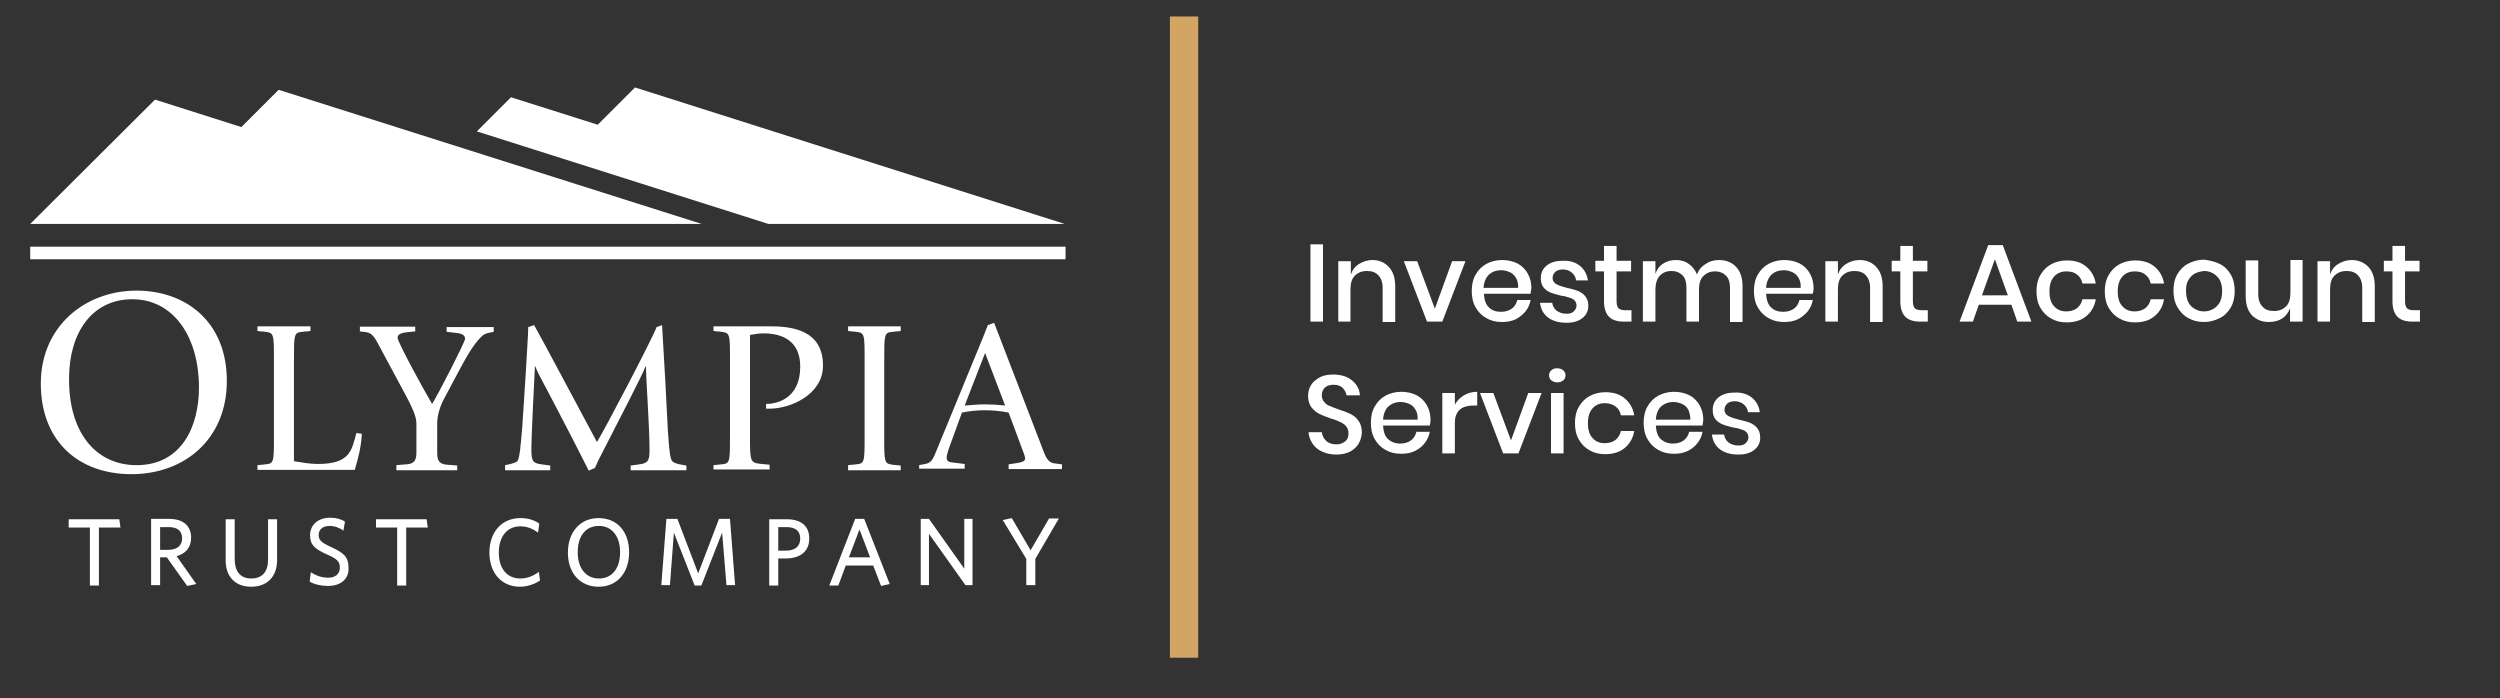 <svg width="265" height="74" viewBox="0 0 265 74" fill="none" xmlns="http://www.w3.org/2000/svg">
<rect x="0" y="0" width="265" height="74" fill="#333333" stroke="none"/>
<path d="M4.326 40.658C4.326 34.589 9.027 30.806 14.477 30.806C19.677 30.806 24.045 34.09 24.045 40.367C24.045 46.562 19.552 50.262 13.936 50.262C8.32 50.262 4.326 46.77 4.326 40.658ZM14.477 49.306C19.261 49.306 21.091 45.19 21.091 41.074C21.091 35.753 18.429 31.72 14.019 31.72C9.776 31.72 7.321 35.254 7.321 40.118C7.28 45.897 10.192 49.306 14.477 49.306Z" fill="white"/>
<path d="M27.29 49.306L28.122 49.223C29.037 49.139 29.037 49.015 29.037 46.188V38.206C29.037 35.379 29.037 35.296 28.122 35.171L27.29 35.088V34.589H32.906V35.088L32.074 35.171C31.159 35.254 31.159 35.379 31.159 38.206V48.89C31.991 49.015 32.823 49.181 33.655 49.181C37.066 49.181 37.274 47.809 37.774 45.897L38.356 45.98C38.273 47.435 37.982 48.516 37.607 49.805H27.29V49.306Z" fill="white"/>
<path d="M42.017 49.306L43.016 49.222C44.139 49.181 44.139 48.516 44.139 47.809V44.899C44.139 44.067 43.598 43.028 43.099 42.072L40.02 36.335C39.688 35.753 39.438 35.295 38.814 35.212L38.148 35.129V34.63H44.014V35.129L43.182 35.212C42.808 35.254 42.142 35.337 42.142 35.794C42.142 36.293 45.221 41.864 45.803 42.82C46.386 41.906 49.298 36.252 49.298 35.919C49.298 35.462 48.84 35.337 48.382 35.295L47.342 35.171V34.672H52.334V35.171L51.752 35.295C51.502 35.337 51.253 35.462 51.045 35.67C50.13 36.543 49.381 37.915 48.216 40.118L47.176 42.072C46.635 43.028 46.344 44.026 46.344 44.899V47.851C46.344 48.557 46.344 49.222 47.467 49.264L48.466 49.347V49.846H42.017V49.306Z" fill="white"/>
<path d="M53.54 49.306L54.123 49.181C54.455 49.098 54.705 49.015 54.83 48.89C55.079 48.641 55.204 47.185 55.37 45.107L55.745 39.328C55.828 37.748 55.995 35.296 55.995 34.672L56.618 34.464C57.326 35.67 62.568 45.564 63.275 46.853C64.024 45.689 69.182 35.836 69.598 34.672L70.18 34.464C70.18 34.63 70.347 37.208 70.513 40.243L70.721 44.234C70.805 46.188 70.971 48.433 71.179 48.765C71.304 49.015 71.637 49.139 72.053 49.222L72.76 49.347V49.846H66.852V49.347L67.768 49.222C68.766 49.098 68.849 48.724 68.849 47.684C68.849 45.148 68.475 40.284 68.475 38.829H68.433C68.059 39.827 65.688 44.358 63.4 48.848C63.275 49.098 63.191 49.347 63.067 49.597L62.401 49.888C61.902 48.848 58.99 43.194 57.367 40.16C57.118 39.702 56.91 39.287 56.743 38.829H56.702C56.618 40.16 56.327 46.645 56.327 47.352C56.327 48.724 56.327 49.098 57.409 49.222L58.324 49.347V49.846H53.54V49.306Z" fill="white"/>
<path d="M75.631 49.306L76.463 49.223C77.378 49.139 77.378 49.015 77.378 46.188V38.206C77.378 35.379 77.378 35.296 76.463 35.171L75.631 35.088V34.589H81.621C83.826 34.589 87.238 34.922 87.238 38.746C87.238 41.864 83.743 43.319 81.58 43.319H81.205V42.82C82.204 42.82 84.825 42.363 84.825 38.871C84.825 36.169 82.994 35.337 80.914 35.337C80.415 35.337 79.957 35.42 79.5 35.504V46.146C79.5 48.973 79.5 49.056 80.748 49.181L81.58 49.264V49.763H75.631V49.306Z" fill="white"/>
<path d="M89.9 49.306L90.732 49.223C91.648 49.139 91.648 49.015 91.648 46.188V38.206C91.648 35.379 91.648 35.296 90.732 35.171L89.9 35.088V34.589H95.475V35.088L94.643 35.171C93.728 35.254 93.728 35.379 93.728 38.206V46.229C93.728 49.056 93.728 49.139 94.643 49.264L95.475 49.347V49.846H89.9V49.306Z" fill="white"/>
<path d="M97.389 49.306L97.846 49.222C98.72 49.098 98.845 48.848 99.385 47.476L104.17 35.836C104.336 35.379 104.544 34.921 104.71 34.464L105.376 34.215L110.493 47.518C110.826 48.433 111.075 48.973 111.658 49.098L112.573 49.222V49.721H106.915V49.222L107.955 49.056C108.371 48.973 108.663 48.89 108.663 48.599C108.663 48.433 108.579 48.266 108.538 48.1L106.915 43.735C106.083 43.569 105.21 43.485 104.378 43.485C103.587 43.485 102.755 43.569 101.965 43.735L100.8 46.936C100.509 47.684 100.342 48.308 100.342 48.474C100.342 48.931 100.634 48.973 100.883 49.015L102.256 49.181V49.68H97.43V49.306H97.389ZM102.256 42.986C102.963 42.945 103.67 42.862 104.336 42.862C105.085 42.862 105.792 42.903 106.541 42.986L104.419 37.416L102.256 42.986Z" fill="white"/>
<path d="M10.484 55.916V62.069H9.527V55.916H7.28V55.043H12.647L12.772 55.916H10.484Z" fill="white"/>
<path d="M19.844 62.11L17.681 59.075H16.973V62.027H16.017V55.001H17.93C19.386 55.001 20.26 55.708 20.26 56.997C20.26 58.078 19.636 58.701 18.721 58.951L20.801 61.902L19.844 62.11ZM17.889 55.874H16.973V58.285H17.805C18.721 58.285 19.303 57.87 19.303 57.08C19.303 56.29 18.846 55.874 17.889 55.874Z" fill="white"/>
<path d="M26.625 62.193C24.919 62.193 23.921 61.112 23.921 59.408V55.043H24.878V59.283C24.878 60.489 25.419 61.32 26.625 61.32C27.831 61.32 28.414 60.572 28.414 59.325V55.043H29.371V59.366C29.371 61.112 28.331 62.193 26.625 62.193Z" fill="white"/>
<path d="M34.779 62.11C34.03 62.11 33.322 61.944 32.823 61.653L32.948 60.655C33.447 60.988 34.071 61.237 34.779 61.237C35.527 61.237 36.026 60.863 36.026 60.156C36.026 59.533 35.735 59.242 34.695 58.784C33.364 58.202 32.865 57.745 32.865 56.747C32.865 55.625 33.739 54.877 34.986 54.877C35.652 54.877 36.193 55.043 36.567 55.292L36.401 56.248C36.026 55.957 35.486 55.749 34.945 55.749C34.154 55.749 33.78 56.165 33.78 56.706C33.78 57.246 34.03 57.496 35.111 57.994C36.484 58.618 36.942 59.075 36.942 60.156C37.025 61.362 36.11 62.11 34.779 62.11Z" fill="white"/>
<path d="M43.058 55.916V62.069H42.101V55.916H39.855V55.043H45.221L45.346 55.916H43.058Z" fill="white"/>
<path d="M55.122 62.193C53.167 62.193 51.877 60.738 51.877 58.576C51.877 56.415 53.167 54.918 55.163 54.918C55.995 54.918 56.62 55.126 57.16 55.5L57.035 56.456C56.536 56.082 55.912 55.791 55.163 55.791C53.749 55.791 52.875 56.872 52.875 58.576C52.875 60.281 53.749 61.32 55.163 61.32C55.912 61.32 56.578 61.029 57.119 60.614L57.243 61.528C56.703 61.902 55.912 62.193 55.122 62.193Z" fill="white"/>
<path d="M63.442 62.193C61.487 62.193 60.197 60.738 60.197 58.576C60.197 56.415 61.487 54.918 63.442 54.918C65.439 54.918 66.687 56.373 66.687 58.535C66.687 60.697 65.439 62.193 63.442 62.193ZM63.484 55.749C62.069 55.749 61.237 56.83 61.237 58.535C61.237 60.239 62.111 61.32 63.484 61.32C64.898 61.32 65.73 60.239 65.73 58.535C65.73 56.83 64.857 55.749 63.484 55.749Z" fill="white"/>
<path d="M77.004 62.027L76.547 56.456L74.342 62.069H73.635L71.43 56.456L71.014 62.027H70.099L70.639 55.001H71.804L74.009 60.78L76.214 55.001H77.379L77.92 62.027H77.004Z" fill="white"/>
<path d="M83.244 59.2H82.495V62.069H81.538V55.043H83.41C84.908 55.043 85.781 55.749 85.781 57.08C85.781 58.493 84.783 59.2 83.244 59.2ZM83.368 55.874H82.495V58.369H83.285C84.242 58.369 84.825 57.953 84.825 57.08C84.825 56.29 84.325 55.874 83.368 55.874Z" fill="white"/>
<path d="M90.649 55.001H91.606L94.31 61.902L93.395 62.11L92.563 59.948H89.651L88.86 62.069H87.903L90.649 55.001ZM89.983 59.075H92.23L91.107 56.124L89.983 59.075Z" fill="white"/>
<path d="M102.339 62.027L98.47 56.581V62.027H97.597V55.001H98.47L102.214 60.281V55.001H103.088V62.027H102.339Z" fill="white"/>
<path d="M109.744 59.242V62.027H108.787V59.242L106.291 55.126L107.248 54.918L109.245 58.327L111.2 54.959H112.24L109.744 59.242Z" fill="white"/>
<path d="M16.432 10.56L25.585 13.47L29.537 9.52L74.383 23.738H3.203L16.432 10.56Z" fill="white"/>
<path d="M50.545 13.927L81.455 23.738H112.864L67.31 9.271L63.358 13.22L54.164 10.31L50.545 13.927Z" fill="white"/>
<path d="M112.947 26.149H3.203V27.48H112.947V26.149Z" fill="white"/>
<path d="M125.511 69.718V1.746" stroke="#D2A565" stroke-width="3" stroke-miterlimit="10"/>
<path d="M140.238 25.9V34.09H138.907V25.9H140.238Z" fill="white"/>
<path d="M147.227 28.311C147.685 28.81 147.893 29.475 147.893 30.39V34.131H146.561V30.514C146.561 29.932 146.395 29.475 146.104 29.184C145.812 28.852 145.396 28.727 144.897 28.727C144.356 28.727 143.94 28.893 143.608 29.226C143.275 29.558 143.15 30.057 143.15 30.722V34.09H141.86V27.688H143.192V29.101C143.358 28.602 143.649 28.228 144.065 27.979C144.481 27.729 144.939 27.563 145.48 27.563C146.187 27.563 146.769 27.812 147.227 28.311Z" fill="white"/>
<path d="M152.094 32.718L153.925 27.688H155.339L152.885 34.09H151.262L148.808 27.688H150.222L152.094 32.718Z" fill="white"/>
<path d="M162.245 31.138H157.295C157.336 31.803 157.503 32.302 157.835 32.593C158.168 32.926 158.584 33.05 159.125 33.05C159.583 33.05 159.957 32.926 160.248 32.718C160.539 32.51 160.747 32.177 160.831 31.803H162.245C162.162 32.261 161.995 32.635 161.704 33.009C161.413 33.341 161.08 33.632 160.664 33.84C160.248 34.048 159.749 34.131 159.208 34.131C158.584 34.131 158.043 34.007 157.544 33.716C157.087 33.466 156.712 33.092 156.421 32.593C156.13 32.094 156.005 31.512 156.005 30.847C156.005 30.182 156.13 29.6 156.421 29.101C156.712 28.602 157.087 28.228 157.544 27.979C158.002 27.729 158.584 27.563 159.208 27.563C159.832 27.563 160.373 27.688 160.872 27.937C161.33 28.186 161.704 28.561 161.954 29.018C162.203 29.475 162.328 29.974 162.328 30.556C162.287 30.805 162.245 30.972 162.245 31.138ZM160.706 29.475C160.539 29.184 160.331 28.976 160.04 28.852C159.749 28.727 159.458 28.644 159.125 28.644C158.584 28.644 158.168 28.81 157.835 29.101C157.503 29.433 157.295 29.891 157.253 30.514H160.914C160.955 30.14 160.872 29.766 160.706 29.475Z" fill="white"/>
<path d="M167.486 28.186C167.944 28.561 168.235 29.101 168.319 29.724H167.07C167.029 29.392 166.862 29.101 166.613 28.893C166.363 28.685 166.03 28.561 165.656 28.561C165.323 28.561 165.074 28.644 164.866 28.81C164.699 28.976 164.574 29.184 164.574 29.475C164.574 29.683 164.658 29.849 164.782 29.974C164.907 30.099 165.074 30.182 165.282 30.265C165.49 30.348 165.781 30.431 166.114 30.514C166.613 30.639 166.987 30.722 167.278 30.847C167.57 30.972 167.819 31.138 168.027 31.387C168.235 31.637 168.36 31.97 168.36 32.427C168.36 32.967 168.152 33.383 167.736 33.715C167.32 34.048 166.779 34.214 166.072 34.214C165.282 34.214 164.616 34.048 164.117 33.674C163.618 33.3 163.326 32.801 163.243 32.094H164.533C164.574 32.427 164.741 32.718 164.99 32.926C165.282 33.133 165.614 33.258 166.072 33.258C166.405 33.258 166.654 33.175 166.821 33.009C166.987 32.843 167.112 32.635 167.112 32.385C167.112 32.177 167.029 31.97 166.904 31.845C166.779 31.72 166.571 31.595 166.363 31.554C166.155 31.471 165.864 31.387 165.49 31.346C165.032 31.221 164.658 31.138 164.366 31.013C164.075 30.889 163.826 30.722 163.618 30.473C163.41 30.223 163.326 29.891 163.326 29.475C163.326 28.935 163.534 28.477 163.95 28.145C164.366 27.812 164.907 27.646 165.656 27.646C166.405 27.604 167.029 27.812 167.486 28.186Z" fill="white"/>
<path d="M172.937 32.926V34.09H172.105C171.439 34.09 170.898 33.923 170.565 33.591C170.233 33.258 170.025 32.718 170.025 31.928V28.768H169.109V27.646H170.025V26.066H171.356V27.646H172.895V28.768H171.356V31.928C171.356 32.302 171.439 32.552 171.564 32.676C171.689 32.801 171.938 32.884 172.271 32.884H172.937V32.926Z" fill="white"/>
<path d="M184.045 28.311C184.502 28.81 184.71 29.475 184.71 30.39V34.131H183.379V30.514C183.379 29.974 183.254 29.517 182.963 29.226C182.672 28.935 182.297 28.768 181.798 28.768C181.257 28.768 180.883 28.935 180.55 29.267C180.217 29.6 180.093 30.099 180.093 30.722V34.09H178.761V30.473C178.761 29.932 178.636 29.475 178.345 29.184C178.054 28.893 177.68 28.727 177.18 28.727C176.64 28.727 176.265 28.893 175.932 29.226C175.641 29.558 175.475 30.057 175.475 30.681V34.09H174.144V27.688H175.475V29.018C175.641 28.561 175.891 28.186 176.307 27.937C176.681 27.688 177.139 27.563 177.638 27.563C178.179 27.563 178.636 27.688 179.011 27.979C179.385 28.228 179.677 28.602 179.885 29.101C180.051 28.602 180.384 28.228 180.8 27.979C181.216 27.688 181.673 27.563 182.214 27.563C182.963 27.563 183.587 27.812 184.045 28.311Z" fill="white"/>
<path d="M192.156 31.138H187.206C187.247 31.803 187.414 32.302 187.746 32.593C188.079 32.926 188.495 33.05 189.036 33.05C189.494 33.05 189.868 32.926 190.159 32.718C190.451 32.51 190.659 32.177 190.742 31.803H192.156C192.073 32.261 191.907 32.635 191.615 33.009C191.324 33.341 190.991 33.632 190.575 33.84C190.159 34.048 189.66 34.131 189.119 34.131C188.495 34.131 187.954 34.007 187.455 33.716C186.998 33.466 186.623 33.092 186.332 32.593C186.041 32.094 185.916 31.512 185.916 30.847C185.916 30.182 186.041 29.6 186.332 29.101C186.623 28.602 186.998 28.228 187.455 27.979C187.913 27.729 188.495 27.563 189.119 27.563C189.743 27.563 190.284 27.688 190.783 27.937C191.241 28.186 191.615 28.561 191.865 29.018C192.115 29.475 192.239 29.974 192.239 30.556C192.239 30.805 192.198 30.972 192.156 31.138ZM190.659 29.475C190.492 29.184 190.284 28.976 189.993 28.852C189.702 28.727 189.411 28.644 189.078 28.644C188.537 28.644 188.121 28.81 187.788 29.101C187.455 29.433 187.247 29.891 187.206 30.514H190.867C190.908 30.14 190.825 29.766 190.659 29.475Z" fill="white"/>
<path d="M198.895 28.311C199.353 28.81 199.561 29.475 199.561 30.39V34.131H198.23V30.514C198.23 29.932 198.063 29.475 197.772 29.184C197.481 28.852 197.065 28.727 196.566 28.727C196.025 28.727 195.609 28.893 195.276 29.226C194.943 29.558 194.819 30.057 194.819 30.722V34.09H193.487V27.688H194.819V29.101C194.985 28.602 195.276 28.228 195.692 27.979C196.108 27.729 196.566 27.563 197.107 27.563C197.855 27.563 198.438 27.812 198.895 28.311Z" fill="white"/>
<path d="M204.346 32.926V34.09H203.514C202.848 34.09 202.307 33.923 201.975 33.591C201.642 33.258 201.434 32.718 201.434 31.928V28.768H200.519V27.646H201.434V26.066H202.765V27.646H204.304V28.768H202.765V31.928C202.765 32.302 202.848 32.552 202.973 32.676C203.098 32.801 203.347 32.884 203.68 32.884H204.346V32.926Z" fill="white"/>
<path d="M213.206 32.302H209.753L209.129 34.09H207.715L210.752 25.983H212.291L215.328 34.09H213.83L213.206 32.302ZM212.832 31.305L211.459 27.48L210.086 31.305H212.832Z" fill="white"/>
<path d="M221.152 28.27C221.693 28.727 222.026 29.309 222.151 30.057H220.736C220.653 29.642 220.487 29.351 220.154 29.101C219.863 28.852 219.488 28.768 219.031 28.768C218.532 28.768 218.074 28.935 217.741 29.309C217.408 29.683 217.242 30.182 217.242 30.889C217.242 31.596 217.408 32.136 217.741 32.468C218.074 32.843 218.49 33.009 219.031 33.009C219.488 33.009 219.863 32.884 220.154 32.676C220.445 32.427 220.653 32.136 220.736 31.72H222.151C222.026 32.468 221.693 33.051 221.152 33.508C220.612 33.965 219.904 34.173 219.072 34.173C218.448 34.173 217.908 34.048 217.408 33.757C216.951 33.508 216.576 33.134 216.285 32.635C215.994 32.136 215.869 31.554 215.869 30.889C215.869 30.224 215.994 29.642 216.285 29.143C216.576 28.644 216.951 28.27 217.408 28.02C217.866 27.771 218.448 27.605 219.072 27.605C219.946 27.605 220.612 27.812 221.152 28.27Z" fill="white"/>
<path d="M228.391 28.27C228.932 28.727 229.264 29.309 229.389 30.057H227.975C227.892 29.642 227.725 29.351 227.392 29.101C227.101 28.852 226.727 28.768 226.269 28.768C225.77 28.768 225.312 28.935 224.979 29.309C224.647 29.683 224.48 30.182 224.48 30.889C224.48 31.596 224.647 32.136 224.979 32.468C225.312 32.843 225.728 33.009 226.269 33.009C226.727 33.009 227.101 32.884 227.392 32.676C227.684 32.427 227.892 32.136 227.975 31.72H229.389C229.264 32.468 228.932 33.051 228.391 33.508C227.85 33.965 227.143 34.173 226.311 34.173C225.687 34.173 225.146 34.048 224.647 33.757C224.189 33.508 223.815 33.134 223.523 32.635C223.232 32.136 223.107 31.554 223.107 30.889C223.107 30.224 223.232 29.642 223.523 29.143C223.815 28.644 224.189 28.27 224.647 28.02C225.104 27.771 225.687 27.605 226.311 27.605C227.143 27.605 227.85 27.812 228.391 28.27Z" fill="white"/>
<path d="M235.297 27.979C235.796 28.228 236.17 28.602 236.461 29.101C236.753 29.6 236.878 30.182 236.878 30.847C236.878 31.512 236.753 32.094 236.461 32.593C236.17 33.092 235.796 33.466 235.297 33.716C234.797 33.965 234.257 34.131 233.633 34.131C233.009 34.131 232.468 34.007 231.969 33.716C231.469 33.466 231.095 33.05 230.804 32.552C230.512 32.053 230.388 31.471 230.388 30.805C230.388 30.14 230.512 29.558 230.804 29.059C231.095 28.561 231.469 28.186 231.969 27.937C232.468 27.688 233.009 27.521 233.633 27.521C234.215 27.604 234.797 27.729 235.297 27.979ZM232.676 28.976C232.385 29.143 232.177 29.351 231.969 29.683C231.761 30.016 231.719 30.39 231.719 30.847C231.719 31.304 231.802 31.72 231.969 32.053C232.135 32.385 232.385 32.593 232.676 32.759C232.967 32.926 233.258 33.009 233.633 33.009C233.965 33.009 234.298 32.926 234.589 32.759C234.881 32.593 235.089 32.385 235.297 32.053C235.463 31.72 235.546 31.346 235.546 30.847C235.546 30.39 235.463 29.974 235.297 29.683C235.13 29.392 234.881 29.143 234.589 28.976C234.298 28.81 234.007 28.727 233.633 28.727C233.258 28.768 232.967 28.852 232.676 28.976Z" fill="white"/>
<path d="M244.075 27.688V34.09H242.744V32.676C242.578 33.133 242.286 33.508 241.912 33.757C241.537 34.007 241.038 34.131 240.497 34.131C239.749 34.131 239.166 33.882 238.709 33.425C238.251 32.926 238.043 32.261 238.043 31.346V27.604H239.374V31.18C239.374 31.762 239.541 32.219 239.832 32.51C240.123 32.843 240.539 32.967 241.038 32.967C241.579 32.967 241.995 32.801 242.328 32.468C242.661 32.136 242.785 31.637 242.785 30.972V27.563H244.075V27.688Z" fill="white"/>
<path d="M251.063 28.311C251.521 28.81 251.729 29.475 251.729 30.39V34.131H250.398V30.514C250.398 29.932 250.231 29.475 249.94 29.184C249.649 28.852 249.233 28.727 248.734 28.727C248.193 28.727 247.777 28.893 247.444 29.226C247.111 29.558 246.987 30.057 246.987 30.722V34.09H245.655V27.688H246.987V29.101C247.153 28.602 247.444 28.228 247.86 27.979C248.276 27.729 248.734 27.563 249.275 27.563C249.982 27.563 250.606 27.812 251.063 28.311Z" fill="white"/>
<path d="M256.514 32.926V34.09H255.682C255.016 34.09 254.475 33.923 254.143 33.591C253.81 33.258 253.602 32.718 253.602 31.928V28.768H252.687V27.646H253.602V26.066H254.933V27.646H256.472V28.768H254.933V31.928C254.933 32.302 255.016 32.552 255.141 32.676C255.266 32.801 255.515 32.884 255.848 32.884H256.514V32.926Z" fill="white"/>
<path d="M144.024 47.019C143.816 47.352 143.525 47.643 143.15 47.85C142.734 48.058 142.277 48.183 141.694 48.183C141.153 48.183 140.654 48.1 140.196 47.892C139.739 47.684 139.406 47.435 139.156 47.061C138.907 46.686 138.74 46.312 138.699 45.813H140.113C140.155 46.188 140.321 46.479 140.571 46.728C140.82 46.977 141.195 47.102 141.653 47.102C142.069 47.102 142.36 46.977 142.609 46.77C142.859 46.562 142.942 46.271 142.942 45.938C142.942 45.647 142.859 45.398 142.693 45.19C142.526 44.982 142.318 44.857 142.069 44.733C141.819 44.608 141.486 44.483 141.07 44.358C140.571 44.192 140.155 44.026 139.822 43.859C139.489 43.693 139.24 43.444 138.99 43.153C138.782 42.862 138.657 42.446 138.657 41.947C138.657 41.49 138.782 41.116 138.99 40.783C139.198 40.45 139.531 40.201 139.905 39.993C140.28 39.785 140.779 39.702 141.32 39.702C142.152 39.702 142.817 39.91 143.317 40.326C143.816 40.742 144.107 41.24 144.149 41.906H142.734C142.693 41.614 142.526 41.324 142.318 41.116C142.11 40.908 141.777 40.783 141.361 40.783C140.987 40.783 140.696 40.866 140.446 41.074C140.238 41.282 140.113 41.531 140.113 41.906C140.113 42.197 140.196 42.404 140.363 42.612C140.529 42.82 140.696 42.945 140.945 43.028C141.195 43.153 141.486 43.236 141.902 43.402C142.443 43.568 142.859 43.735 143.192 43.901C143.525 44.067 143.816 44.317 144.024 44.649C144.273 44.982 144.357 45.398 144.357 45.897C144.315 46.271 144.232 46.645 144.024 47.019Z" fill="white"/>
<path d="M151.554 45.106H146.603C146.645 45.772 146.811 46.271 147.144 46.562C147.477 46.853 147.893 47.019 148.434 47.019C148.891 47.019 149.266 46.894 149.557 46.686C149.848 46.478 150.056 46.146 150.139 45.772H151.554C151.47 46.229 151.304 46.603 151.013 46.977C150.722 47.352 150.389 47.601 149.973 47.809C149.557 48.017 149.058 48.1 148.517 48.1C147.893 48.1 147.352 47.975 146.853 47.684C146.395 47.435 146.021 47.06 145.729 46.562C145.438 46.063 145.313 45.481 145.313 44.816C145.313 44.15 145.438 43.568 145.729 43.069C146.021 42.571 146.395 42.196 146.853 41.947C147.31 41.697 147.893 41.531 148.517 41.531C149.141 41.531 149.682 41.656 150.181 41.905C150.638 42.155 151.013 42.529 151.262 42.986C151.512 43.444 151.637 43.943 151.637 44.525C151.637 44.774 151.595 44.94 151.554 45.106ZM150.056 43.444C149.89 43.153 149.682 42.945 149.39 42.82C149.099 42.695 148.808 42.612 148.475 42.612C147.934 42.612 147.518 42.778 147.186 43.069C146.853 43.361 146.645 43.859 146.603 44.483H150.264C150.306 44.109 150.222 43.735 150.056 43.444Z" fill="white"/>
<path d="M155.173 41.905C155.589 41.656 156.046 41.531 156.587 41.531V42.986H156.171C155.589 42.986 155.131 43.111 154.757 43.402C154.424 43.693 154.216 44.15 154.216 44.816V48.058H152.885V41.656H154.216V42.903C154.424 42.487 154.757 42.155 155.173 41.905Z" fill="white"/>
<path d="M160.165 46.686L161.996 41.656H163.41L160.956 48.058H159.333L156.879 41.656H158.293L160.165 46.686Z" fill="white"/>
<path d="M164.45 39.245C164.616 39.078 164.824 39.037 165.074 39.037C165.323 39.037 165.531 39.12 165.698 39.245C165.864 39.411 165.947 39.577 165.947 39.785C165.947 39.993 165.864 40.201 165.698 40.326C165.531 40.45 165.323 40.533 165.074 40.533C164.824 40.533 164.616 40.45 164.45 40.326C164.283 40.201 164.2 39.993 164.2 39.785C164.2 39.577 164.283 39.369 164.45 39.245ZM165.739 41.656V48.058H164.408V41.656H165.739Z" fill="white"/>
<path d="M172.23 42.238C172.77 42.696 173.103 43.278 173.228 44.026H171.814C171.73 43.61 171.564 43.319 171.231 43.07C170.94 42.862 170.566 42.737 170.108 42.737C169.609 42.737 169.151 42.903 168.818 43.278C168.486 43.652 168.319 44.151 168.319 44.857C168.319 45.564 168.486 46.105 168.818 46.437C169.151 46.811 169.567 46.977 170.108 46.977C170.566 46.977 170.94 46.853 171.231 46.645C171.522 46.395 171.73 46.105 171.814 45.689H173.228C173.103 46.437 172.77 47.019 172.23 47.476C171.689 47.934 170.982 48.142 170.15 48.142C169.526 48.142 168.985 48.017 168.486 47.726C168.028 47.476 167.654 47.102 167.362 46.603C167.071 46.105 166.946 45.522 166.946 44.857C166.946 44.192 167.071 43.61 167.362 43.111C167.654 42.612 168.028 42.238 168.486 41.989C168.943 41.739 169.526 41.573 170.15 41.573C171.023 41.573 171.689 41.781 172.23 42.238Z" fill="white"/>
<path d="M180.467 45.106H175.516C175.558 45.772 175.724 46.271 176.057 46.562C176.39 46.853 176.806 47.019 177.347 47.019C177.804 47.019 178.179 46.894 178.47 46.686C178.761 46.478 178.969 46.146 179.052 45.772H180.467C180.384 46.229 180.217 46.603 179.926 46.977C179.635 47.352 179.302 47.601 178.886 47.809C178.47 48.017 177.971 48.1 177.43 48.1C176.806 48.1 176.265 47.975 175.766 47.684C175.308 47.435 174.934 47.06 174.643 46.562C174.351 46.063 174.227 45.481 174.227 44.816C174.227 44.15 174.351 43.568 174.643 43.069C174.934 42.571 175.308 42.196 175.766 41.947C176.223 41.697 176.806 41.531 177.43 41.531C178.054 41.531 178.595 41.656 179.094 41.905C179.552 42.155 179.926 42.529 180.176 42.986C180.425 43.444 180.55 43.943 180.55 44.525C180.508 44.774 180.508 44.94 180.467 45.106ZM178.969 43.444C178.803 43.153 178.595 42.945 178.303 42.82C178.012 42.695 177.721 42.612 177.388 42.612C176.847 42.612 176.431 42.778 176.099 43.069C175.766 43.361 175.558 43.859 175.516 44.483H179.177C179.177 44.109 179.094 43.735 178.969 43.444Z" fill="white"/>
<path d="M185.708 42.155C186.166 42.529 186.457 43.07 186.54 43.693H185.292C185.251 43.361 185.084 43.07 184.835 42.862C184.585 42.654 184.252 42.529 183.878 42.529C183.545 42.529 183.295 42.612 183.087 42.779C182.921 42.945 182.796 43.153 182.796 43.444C182.796 43.652 182.879 43.818 183.004 43.943C183.129 44.067 183.295 44.151 183.503 44.234C183.711 44.317 184.003 44.4 184.335 44.483C184.835 44.608 185.209 44.691 185.5 44.816C185.791 44.941 186.041 45.107 186.249 45.356C186.457 45.606 186.582 45.938 186.582 46.395C186.582 46.936 186.374 47.352 185.958 47.684C185.542 48.017 185.001 48.183 184.294 48.183C183.503 48.183 182.838 48.017 182.338 47.643C181.839 47.269 181.548 46.77 181.465 46.063H182.754C182.796 46.395 182.962 46.687 183.212 46.894C183.503 47.102 183.836 47.227 184.294 47.227C184.627 47.227 184.876 47.144 185.043 46.977C185.209 46.811 185.334 46.603 185.334 46.354C185.334 46.146 185.251 45.938 185.126 45.813C185.001 45.689 184.793 45.564 184.585 45.523C184.377 45.439 184.086 45.356 183.711 45.315C183.254 45.19 182.879 45.107 182.588 44.982C182.297 44.857 182.047 44.691 181.839 44.442C181.631 44.192 181.548 43.86 181.548 43.444C181.548 42.903 181.756 42.446 182.172 42.114C182.588 41.781 183.129 41.615 183.878 41.615C184.627 41.573 185.251 41.781 185.708 42.155Z" fill="white"/>
</svg>

